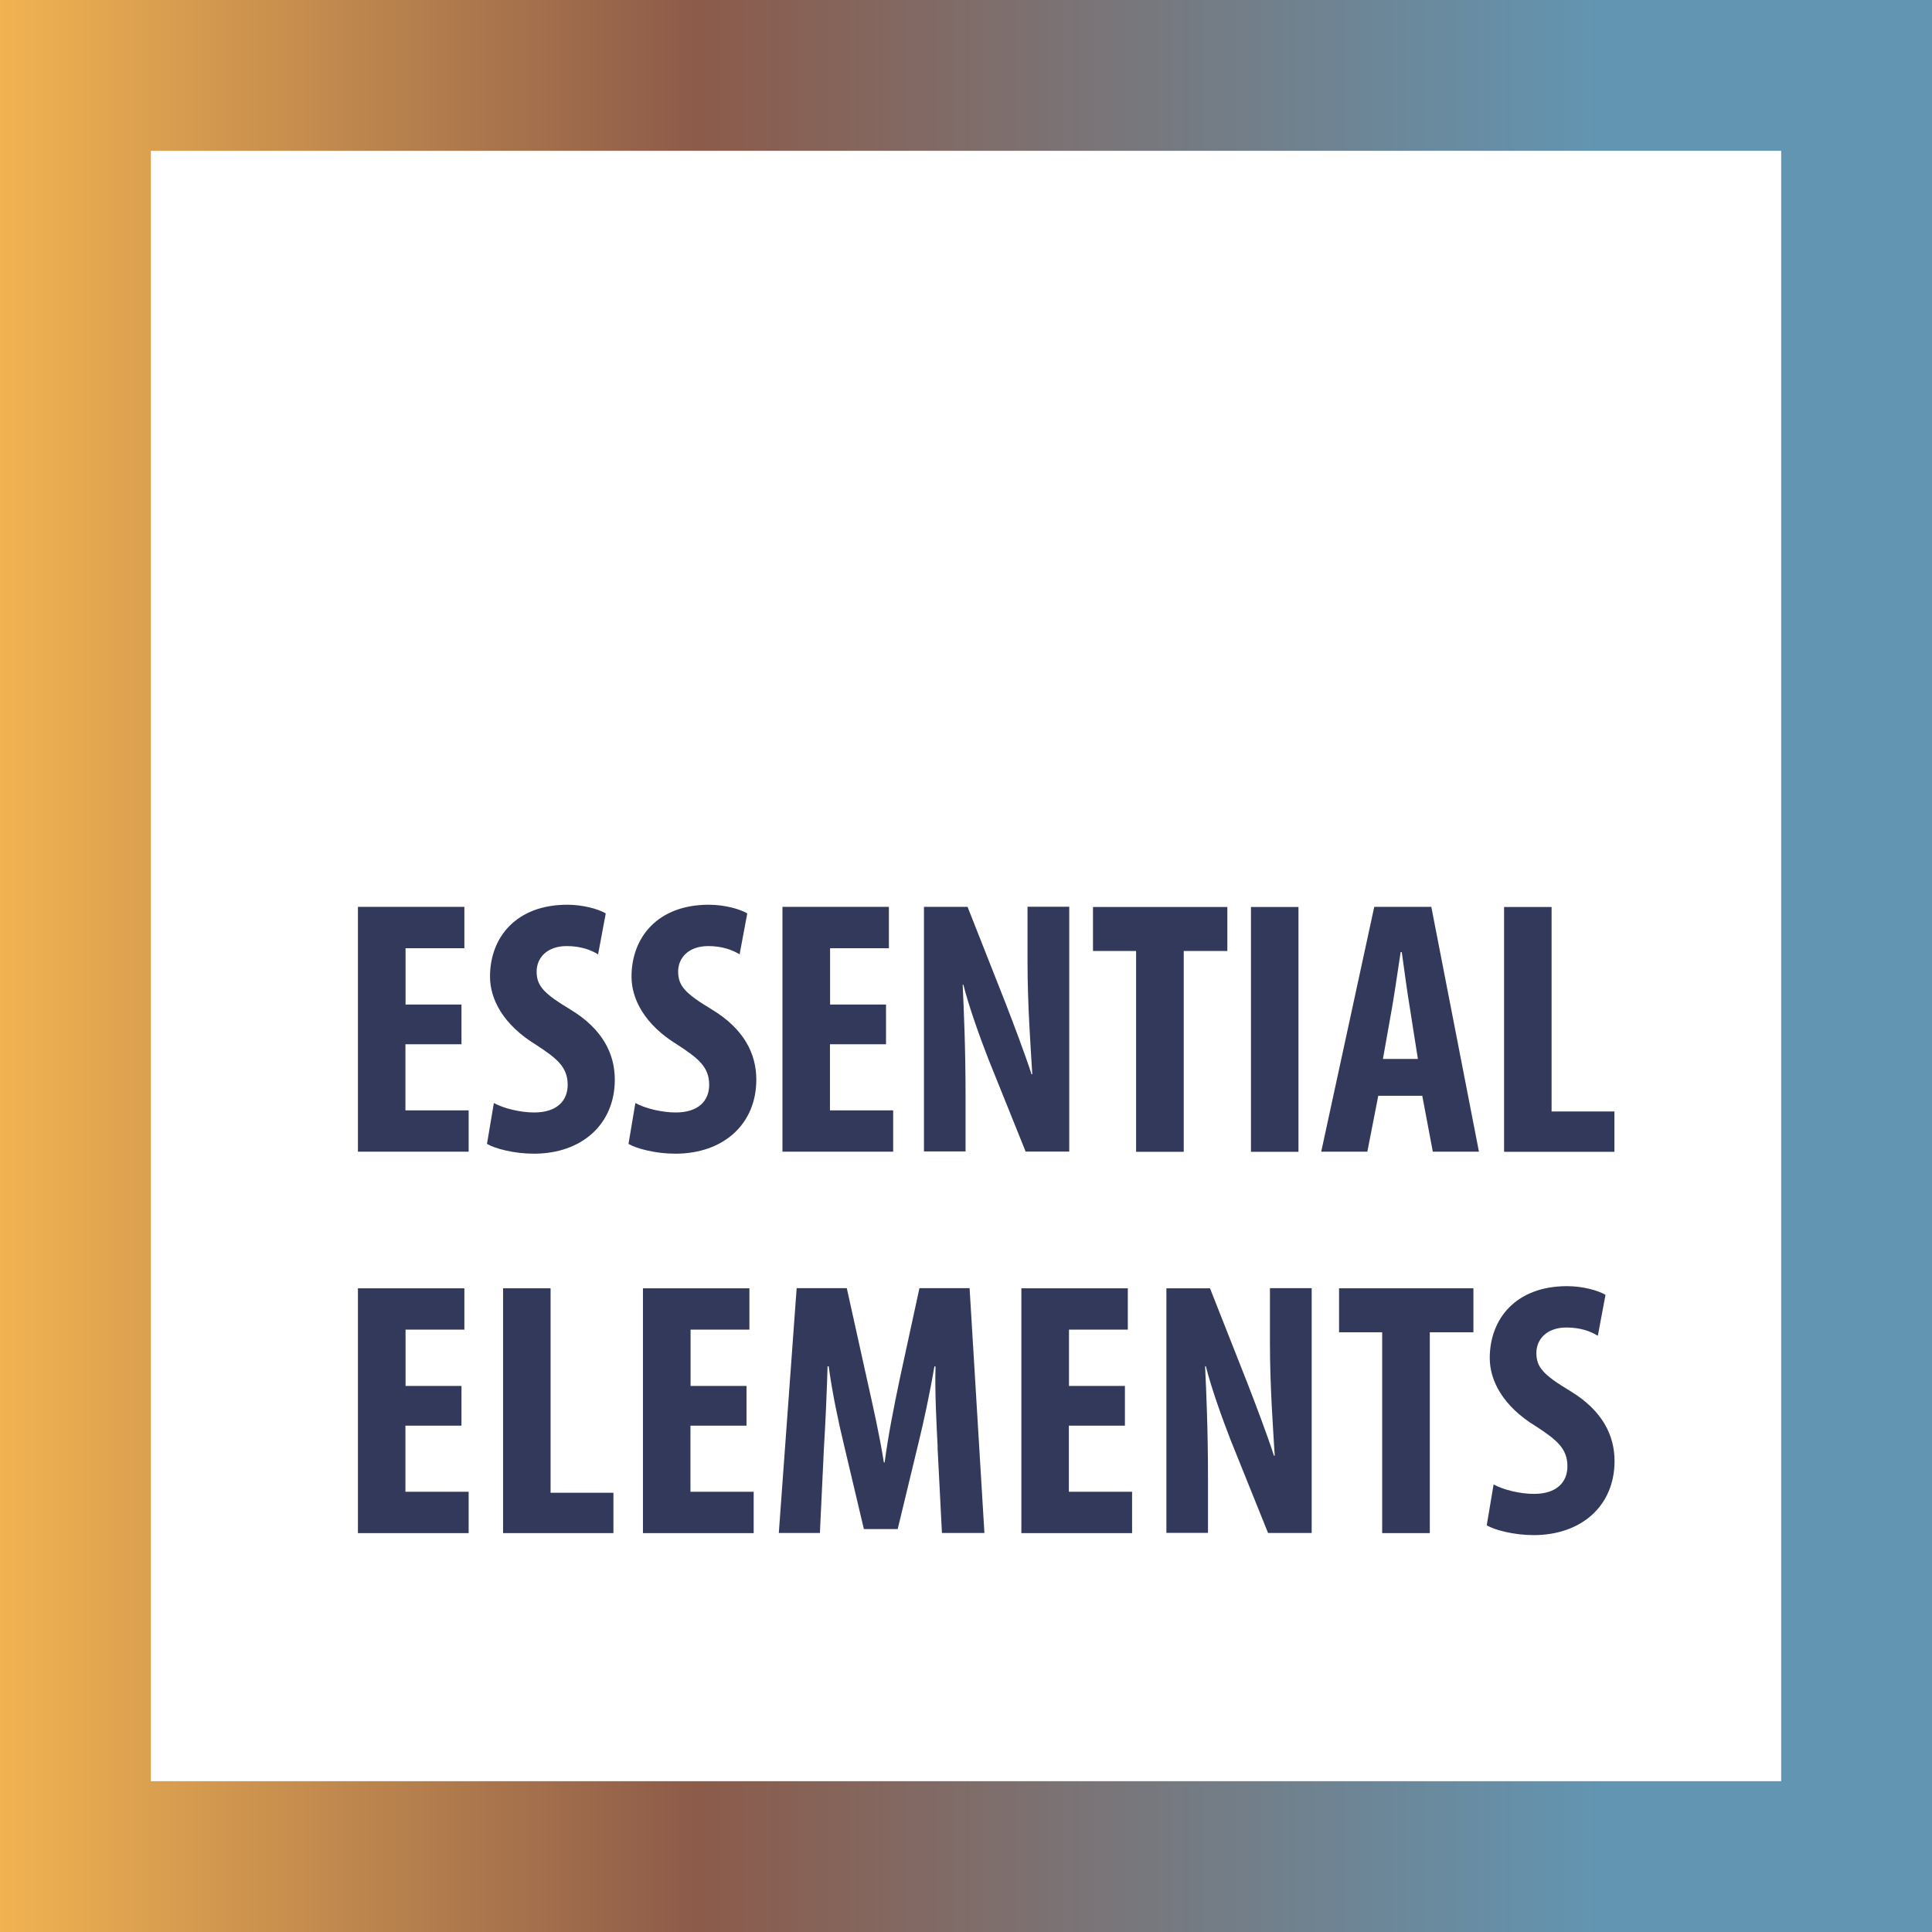 <?xml version="1.0" encoding="UTF-8"?><svg id="Layer_2" xmlns="http://www.w3.org/2000/svg" xmlns:xlink="http://www.w3.org/1999/xlink" viewBox="0 0 153.73 153.73"><rect x="0" y="0" width="153.73" height="153.73" fill="#808080" stroke="none"/><defs><linearGradient id="linear-gradient" x1="0" y1="76.87" x2="153.73" y2="76.87" gradientUnits="userSpaceOnUse"><stop offset="0" stop-color="#f1b351"/><stop offset=".36" stop-color="#8c5b4a"/><stop offset=".83" stop-color="#6295b2"/></linearGradient></defs><g id="Layer_1-2"><rect x="6" y="6" width="141.73" height="141.73" style="fill:#fff; stroke:url(#linear-gradient); stroke-width:12px;"/><path d="M36.71,83.09h-4.45v5.26h5.03v3.29h-8.81v-19.48h8.47v3.29h-4.68v4.48h4.45v3.15Z" style="fill:#33395a;"/><path d="M39.3,87.77c.78.43,2.11.75,3.21.75,1.79,0,2.66-.92,2.66-2.2,0-1.42-.87-2.11-2.51-3.18-2.66-1.62-3.67-3.67-3.67-5.43,0-3.12,2.08-5.72,6.15-5.72,1.27,0,2.49.35,3.06.69l-.61,3.26c-.55-.35-1.39-.66-2.49-.66-1.62,0-2.4.98-2.4,2.02,0,1.16.58,1.76,2.69,3.03,2.57,1.56,3.53,3.53,3.53,5.58,0,3.55-2.63,5.89-6.44,5.89-1.56,0-3.09-.4-3.73-.78l.55-3.27Z" style="fill:#33395a;"/><path d="M50.56,87.77c.78.43,2.11.75,3.21.75,1.79,0,2.66-.92,2.66-2.2,0-1.42-.87-2.11-2.51-3.18-2.66-1.62-3.67-3.67-3.67-5.43,0-3.12,2.08-5.72,6.15-5.72,1.27,0,2.49.35,3.06.69l-.61,3.26c-.55-.35-1.39-.66-2.49-.66-1.62,0-2.4.98-2.4,2.02,0,1.16.58,1.76,2.69,3.03,2.57,1.56,3.53,3.53,3.53,5.58,0,3.55-2.63,5.89-6.44,5.89-1.56,0-3.09-.4-3.73-.78l.55-3.27Z" style="fill:#33395a;"/><path d="M70.49,83.09h-4.45v5.26h5.03v3.29h-8.81v-19.48h8.47v3.29h-4.68v4.48h4.45v3.15Z" style="fill:#33395a;"/><path d="M73.52,91.64v-19.48h3.47l3.01,7.63c.58,1.5,1.53,3.99,2.08,5.69h.06c-.12-2.05-.38-5.43-.38-9.02v-4.31h3.32v19.48h-3.47l-2.98-7.4c-.64-1.65-1.53-4.1-1.97-5.87h-.06c.09,1.97.23,4.97.23,8.9v4.36h-3.32Z" style="fill:#33395a;"/><path d="M90.41,75.67h-3.44v-3.5h10.69v3.5h-3.47v15.98h-3.79v-15.98Z" style="fill:#33395a;"/><path d="M103.32,72.17v19.48h-3.78v-19.48h3.78Z" style="fill:#33395a;"/><path d="M109.67,87.19l-.87,4.45h-3.67l4.22-19.48h4.54l3.79,19.48h-3.67l-.84-4.45h-3.5ZM112.82,84.25l-.64-4.07c-.2-1.18-.46-3.12-.64-4.42h-.09c-.2,1.3-.49,3.32-.69,4.45l-.72,4.05h2.77Z" style="fill:#33395a;"/><path d="M119.68,72.17h3.78v16.27h5v3.21h-8.78v-19.48Z" style="fill:#33395a;"/><path d="M36.71,113.44h-4.45v5.26h5.03v3.29h-8.81v-19.48h8.47v3.29h-4.68v4.48h4.45v3.15Z" style="fill:#33395a;"/><path d="M40.02,102.51h3.79v16.27h5v3.21h-8.78v-19.48Z" style="fill:#33395a;"/><path d="M59.39,113.44h-4.45v5.26h5.03v3.29h-8.81v-19.48h8.47v3.29h-4.68v4.48h4.45v3.15Z" style="fill:#33395a;"/><path d="M74.61,115.17c-.09-1.85-.23-4.33-.17-6.44h-.09c-.35,2.08-.87,4.48-1.24,5.98l-1.68,6.96h-2.69l-1.62-6.85c-.38-1.56-.9-3.99-1.18-6.1h-.09c-.06,2.11-.17,4.57-.29,6.5l-.32,6.76h-3.27l1.42-19.48h3.99l1.56,7.05c.55,2.46,1.04,4.62,1.39,6.82h.06c.29-2.17.72-4.36,1.24-6.82l1.53-7.05h3.99l1.18,19.48h-3.38l-.35-6.82Z" style="fill:#33395a;"/><path d="M89.5,113.44h-4.45v5.26h5.03v3.29h-8.81v-19.48h8.47v3.29h-4.68v4.48h4.45v3.15Z" style="fill:#33395a;"/><path d="M92.81,121.99v-19.48h3.47l3.01,7.63c.58,1.5,1.53,3.99,2.08,5.69h.06c-.12-2.05-.38-5.43-.38-9.02v-4.31h3.32v19.48h-3.47l-2.98-7.4c-.64-1.65-1.53-4.1-1.97-5.87h-.06c.09,1.97.23,4.97.23,8.9v4.36h-3.32Z" style="fill:#33395a;"/><path d="M109.99,106.01h-3.44v-3.5h10.69v3.5h-3.47v15.98h-3.79v-15.98Z" style="fill:#33395a;"/><path d="M118.85,118.12c.78.43,2.11.75,3.21.75,1.79,0,2.66-.92,2.66-2.2,0-1.42-.87-2.11-2.51-3.18-2.66-1.62-3.67-3.67-3.67-5.43,0-3.12,2.08-5.72,6.15-5.72,1.27,0,2.49.35,3.06.69l-.61,3.26c-.55-.35-1.39-.66-2.49-.66-1.62,0-2.4.98-2.4,2.02,0,1.16.58,1.76,2.69,3.03,2.57,1.56,3.53,3.53,3.53,5.58,0,3.55-2.63,5.89-6.44,5.89-1.56,0-3.09-.4-3.73-.78l.55-3.27Z" style="fill:#33395a;"/></g></svg>